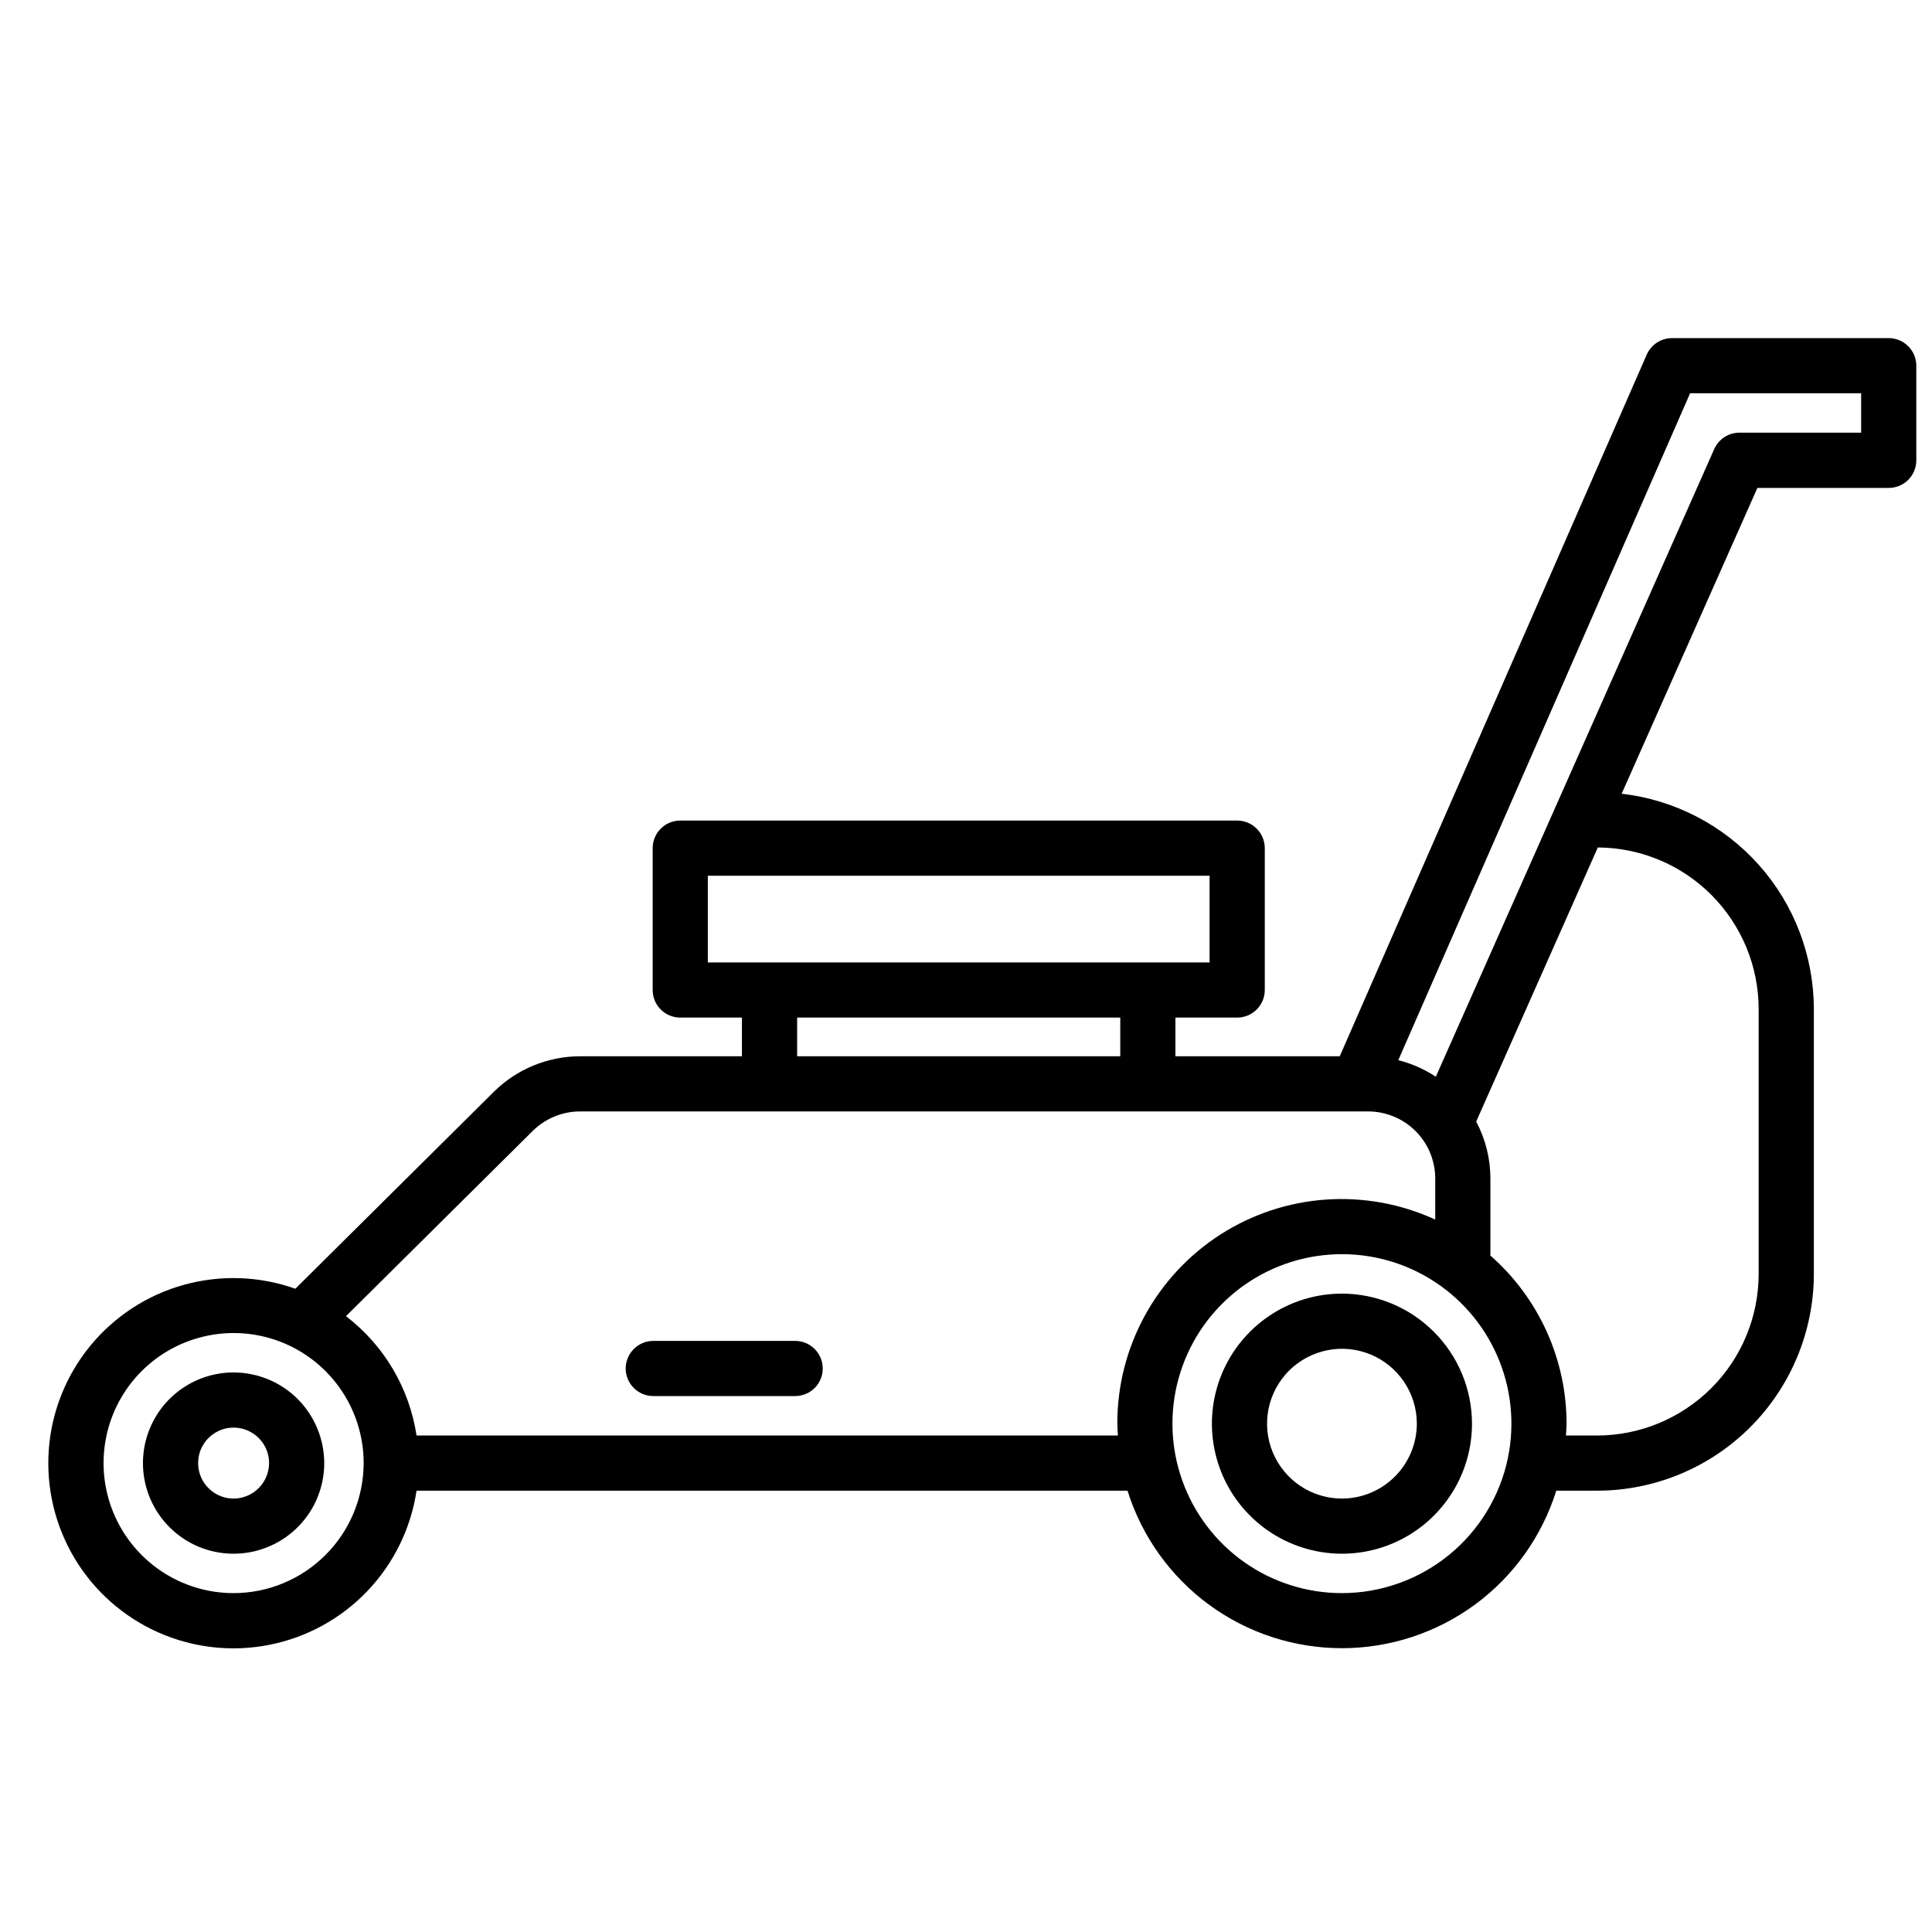 <svg width="40" height="40" viewBox="0 0 40 40" fill="none" xmlns="http://www.w3.org/2000/svg">
<rect width="40" height="40" fill="white"/>
<path d="M39.104 7H34.616C34.506 7 34.397 7.033 34.304 7.094C34.212 7.154 34.139 7.241 34.094 7.342L27.738 21.869H24.336V21.068H25.614C25.766 21.068 25.911 21.008 26.018 20.901C26.125 20.794 26.186 20.649 26.186 20.497V17.56C26.186 17.409 26.125 17.263 26.018 17.156C25.911 17.049 25.766 16.989 25.614 16.989H14.084C13.932 16.989 13.787 17.049 13.68 17.156C13.573 17.263 13.513 17.409 13.513 17.56V20.497C13.513 20.649 13.573 20.794 13.68 20.901C13.787 21.008 13.932 21.068 14.084 21.068H15.361V21.869H12.006C11.34 21.871 10.701 22.134 10.227 22.602L6.115 26.682C5.371 26.418 4.564 26.39 3.803 26.602C3.043 26.814 2.366 27.256 1.866 27.867C1.366 28.478 1.067 29.229 1.01 30.016C0.953 30.803 1.14 31.589 1.546 32.266C1.952 32.943 2.558 33.478 3.279 33.798C4.001 34.118 4.804 34.208 5.578 34.054C6.353 33.901 7.061 33.512 7.606 32.941C8.151 32.37 8.507 31.644 8.624 30.863H23.344C23.64 31.809 24.231 32.635 25.029 33.222C25.827 33.808 26.792 34.124 27.783 34.124C28.773 34.124 29.738 33.808 30.537 33.222C31.335 32.635 31.925 31.809 32.221 30.863H33.066C34.256 30.862 35.397 30.389 36.238 29.547C37.079 28.706 37.552 27.566 37.554 26.376V20.89C37.552 19.788 37.146 18.726 36.413 17.905C35.679 17.083 34.669 16.559 33.575 16.433L36.385 10.102H39.104C39.255 10.102 39.401 10.042 39.508 9.935C39.615 9.828 39.675 9.682 39.675 9.531V7.573C39.675 7.498 39.66 7.423 39.632 7.354C39.603 7.284 39.561 7.221 39.508 7.168C39.455 7.115 39.392 7.073 39.323 7.044C39.253 7.015 39.179 7 39.104 7V7ZM14.655 18.131H25.043V19.926H14.655V18.131ZM16.504 21.068H23.194V21.869H16.504V21.068ZM4.836 32.984C4.304 32.984 3.783 32.826 3.34 32.53C2.898 32.234 2.553 31.814 2.349 31.322C2.145 30.83 2.092 30.288 2.196 29.766C2.299 29.244 2.556 28.764 2.932 28.388C3.309 28.011 3.789 27.755 4.311 27.651C4.833 27.547 5.375 27.6 5.867 27.804C6.359 28.008 6.779 28.353 7.075 28.796C7.371 29.238 7.529 29.759 7.529 30.291C7.528 31.005 7.244 31.69 6.739 32.194C6.234 32.699 5.55 32.983 4.836 32.984V32.984ZM8.624 29.72C8.475 28.739 7.952 27.853 7.163 27.25L11.031 23.413C11.291 23.157 11.641 23.012 12.006 23.011H28.328C28.695 23.012 29.048 23.158 29.308 23.418C29.568 23.678 29.714 24.03 29.715 24.398V25.25C29.007 24.924 28.228 24.782 27.451 24.836C26.674 24.89 25.922 25.139 25.267 25.56C24.611 25.981 24.072 26.561 23.699 27.245C23.326 27.929 23.131 28.696 23.133 29.476C23.133 29.558 23.141 29.639 23.145 29.721L8.624 29.72ZM27.784 32.984C27.059 32.984 26.353 32.76 25.761 32.343C25.169 31.925 24.721 31.335 24.478 30.653C24.235 29.971 24.208 29.23 24.403 28.533C24.597 27.835 25.003 27.215 25.564 26.757C26.125 26.299 26.814 26.026 27.536 25.975C28.258 25.924 28.979 26.097 29.599 26.472C30.218 26.847 30.707 27.404 30.997 28.067C31.288 28.731 31.366 29.468 31.221 30.177V30.18C31.058 30.971 30.627 31.682 30.001 32.193C29.375 32.703 28.591 32.983 27.784 32.984V32.984ZM36.411 20.89V26.376C36.41 27.263 36.058 28.113 35.431 28.74C34.803 29.367 33.953 29.72 33.066 29.721H32.421C32.426 29.639 32.434 29.558 32.434 29.476C32.434 28.817 32.293 28.165 32.021 27.565C31.749 26.965 31.352 26.429 30.857 25.995V24.398C30.857 23.988 30.756 23.584 30.563 23.221L33.081 17.546C33.965 17.55 34.812 17.905 35.435 18.531C36.059 19.158 36.41 20.006 36.411 20.89ZM38.533 8.958H36.013C35.903 8.958 35.794 8.99 35.702 9.05C35.609 9.111 35.536 9.197 35.491 9.298L32.188 16.745L32.183 16.757L29.727 22.293C29.489 22.135 29.227 22.019 28.95 21.95L34.992 8.142H38.533V8.958Z" fill="black"/>
<path d="M16.463 27.762H13.525C13.374 27.762 13.229 27.822 13.122 27.93C13.015 28.037 12.954 28.182 12.954 28.333C12.954 28.485 13.015 28.63 13.122 28.737C13.229 28.844 13.374 28.904 13.525 28.904H16.463C16.614 28.904 16.759 28.844 16.867 28.737C16.974 28.63 17.034 28.485 17.034 28.333C17.034 28.182 16.974 28.037 16.867 27.93C16.759 27.822 16.614 27.762 16.463 27.762V27.762Z" fill="black"/>
<path d="M4.836 28.415C4.465 28.415 4.102 28.525 3.794 28.731C3.485 28.937 3.245 29.23 3.103 29.573C2.961 29.916 2.923 30.294 2.996 30.658C3.068 31.022 3.247 31.356 3.509 31.618C3.772 31.881 4.106 32.06 4.47 32.132C4.834 32.204 5.212 32.167 5.554 32.025C5.897 31.883 6.19 31.643 6.397 31.334C6.603 31.026 6.713 30.663 6.713 30.291C6.712 29.794 6.514 29.317 6.163 28.965C5.811 28.613 5.334 28.416 4.836 28.415V28.415ZM4.836 31.026C4.691 31.026 4.549 30.983 4.428 30.902C4.308 30.821 4.213 30.707 4.158 30.573C4.102 30.438 4.088 30.291 4.116 30.148C4.144 30.006 4.214 29.875 4.317 29.772C4.42 29.67 4.551 29.6 4.693 29.571C4.836 29.543 4.983 29.558 5.117 29.613C5.252 29.669 5.366 29.763 5.447 29.884C5.528 30.004 5.571 30.146 5.571 30.291C5.57 30.486 5.493 30.673 5.355 30.81C5.218 30.948 5.031 31.026 4.836 31.026V31.026Z" fill="black"/>
<path d="M27.784 26.783C27.251 26.783 26.73 26.941 26.288 27.237C25.845 27.533 25.5 27.953 25.296 28.445C25.092 28.937 25.039 29.479 25.143 30.001C25.247 30.523 25.503 31.003 25.88 31.379C26.256 31.756 26.736 32.012 27.258 32.116C27.78 32.22 28.322 32.167 28.814 31.963C29.306 31.759 29.726 31.414 30.022 30.971C30.318 30.529 30.476 30.008 30.476 29.476C30.475 28.762 30.191 28.077 29.686 27.573C29.182 27.068 28.497 26.784 27.784 26.783V26.783ZM27.784 31.026C27.477 31.026 27.177 30.935 26.922 30.765C26.667 30.594 26.469 30.352 26.351 30.069C26.234 29.786 26.203 29.474 26.263 29.173C26.323 28.872 26.471 28.596 26.687 28.379C26.904 28.163 27.18 28.015 27.481 27.955C27.782 27.895 28.093 27.926 28.377 28.043C28.66 28.161 28.902 28.359 29.072 28.614C29.243 28.869 29.334 29.169 29.334 29.476C29.333 29.887 29.17 30.281 28.879 30.571C28.588 30.862 28.195 31.025 27.784 31.026Z" fill="black"/>
</svg>
